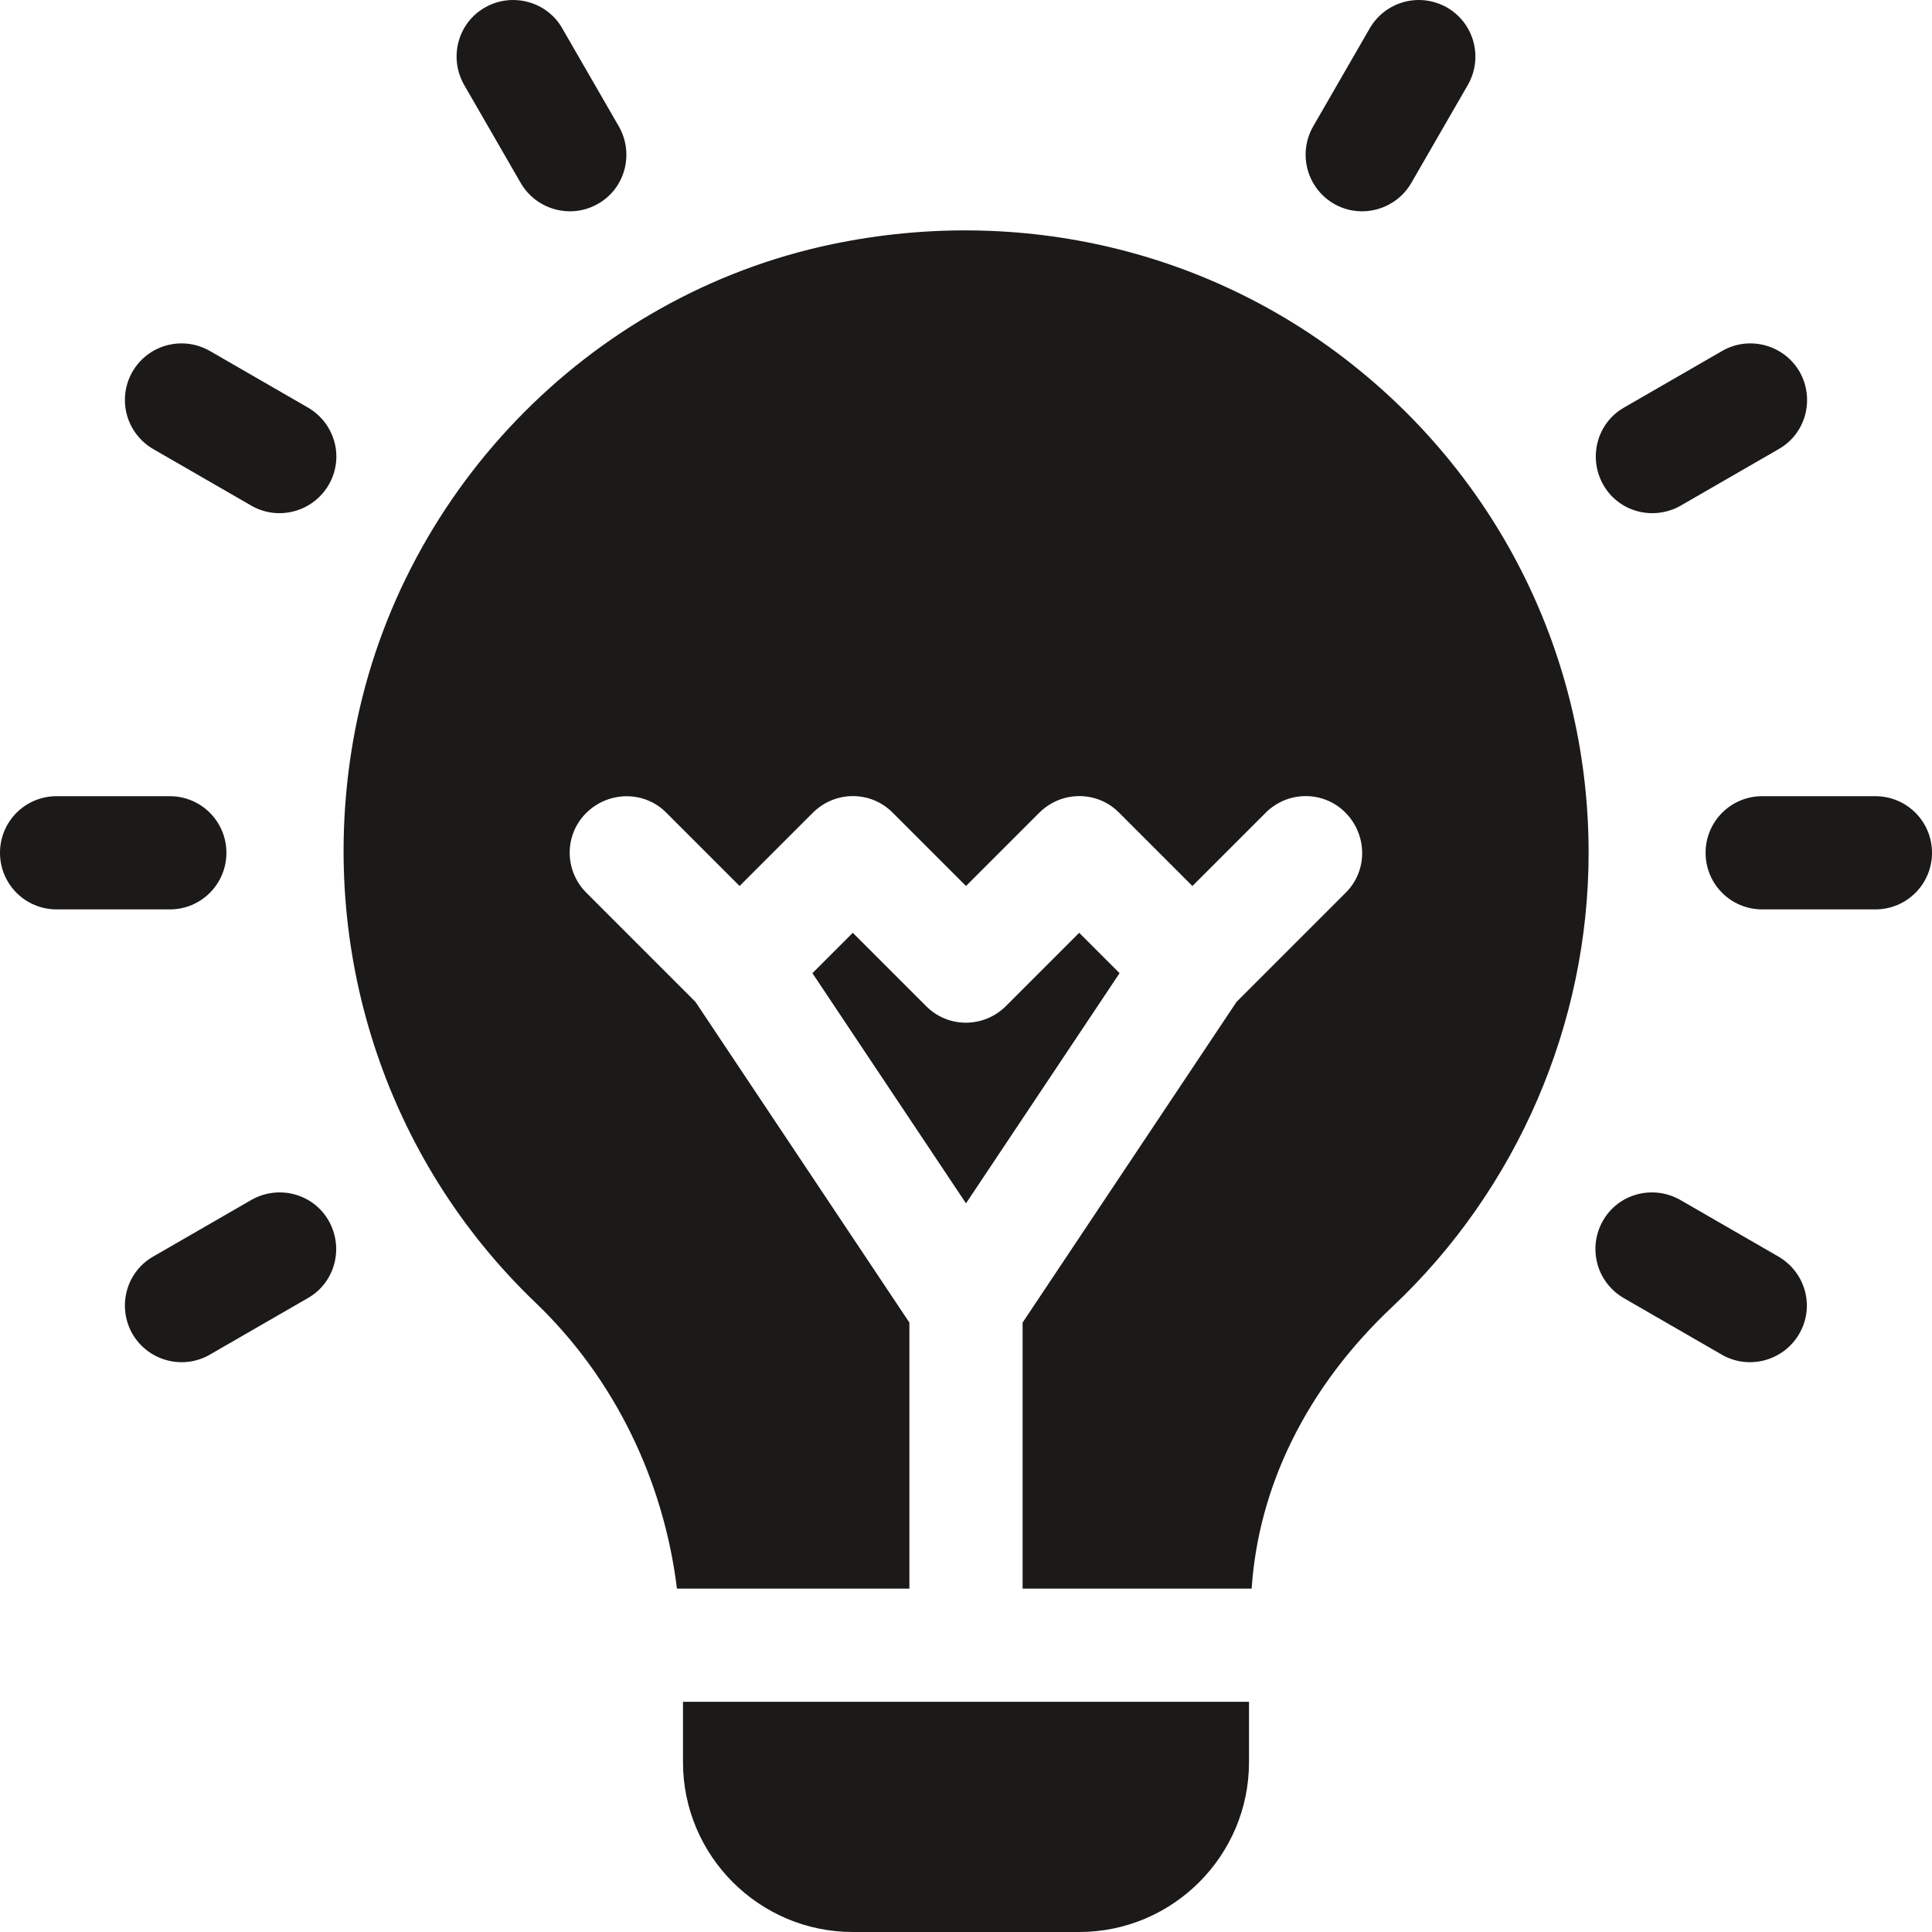 <?xml version="1.0" encoding="utf-8"?>
<!-- Generator: Adobe Illustrator 24.1.2, SVG Export Plug-In . SVG Version: 6.00 Build 0)  -->
<svg version="1.1" id="Layer_1" xmlns="http://www.w3.org/2000/svg" xmlns:xlink="http://www.w3.org/1999/xlink" x="0px" y="0px"
	 viewBox="0 0 512 512" style="enable-background:new 0 0 512 512;" xml:space="preserve">
<style type="text/css">
	.st0{fill:#1C1A18;}
</style>
<g>
	<path class="st0" d="M60,226c0-8.3-6.7-15-15-15H15c-8.3,0-15,6.7-15,15c0,8.3,6.7,15,15,15h30C53.3,241,60,234.3,60,226z M497,211
		h-30c-8.3,0-15,6.7-15,15c0,8.3,6.7,15,15,15h30c8.3,0,15-6.7,15-15C512,217.7,505.3,211,497,211z M81.6,108l-26-15
		c-7.2-4.1-16.3-1.7-20.5,5.5c-4.1,7.2-1.7,16.3,5.5,20.5l26,15c7.1,4.1,16.3,1.7,20.5-5.5C91.3,121.3,88.8,112.2,81.6,108L81.6,108
		z M471.3,333l-26-15c-7.2-4.1-16.4-1.7-20.5,5.5c-4.1,7.2-1.7,16.3,5.5,20.5l26,15c7.1,4.1,16.3,1.7,20.5-5.5
		C481,346.3,478.5,337.2,471.3,333z M138,48.5c4.2,7.2,13.4,9.6,20.5,5.5c7.2-4.1,9.6-13.3,5.5-20.5l-15-26
		c-4.1-7.2-13.4-9.6-20.5-5.5c-7.2,4.1-9.6,13.3-5.5,20.5L138,48.5z M66.6,318l-26,15c-7.2,4.1-9.6,13.3-5.5,20.5
		c4.2,7.2,13.4,9.6,20.5,5.5l26-15c7.2-4.1,9.6-13.3,5.5-20.5C83,316.3,73.8,313.9,66.6,318L66.6,318z M445.4,134l26-15
		c7.2-4.1,9.6-13.3,5.5-20.5c-4.2-7.2-13.4-9.6-20.5-5.5l-26,15c-7.2,4.1-9.6,13.3-5.5,20.5C429,135.7,438.2,138.1,445.4,134
		L445.4,134z M353.5,54c7.1,4.1,16.3,1.7,20.5-5.5l15-26c4.1-7.2,1.7-16.3-5.5-20.5c-7.2-4.1-16.3-1.7-20.5,5.5l-15,26
		C343.9,40.7,346.3,49.8,353.5,54z M360,97.9c-38.7-31.5-89.5-43.6-139.4-33.2c-64.8,13.5-115.9,66.6-127.1,132.1
		c-9.4,54.9,8.6,110.3,48.4,148.4c21.1,20.2,34,47.3,37.5,75.8H241v-70.5l-56.7-85l-28.9-28.9c-5.9-5.9-5.9-15.4,0-21.2
		s15.4-5.9,21.2,0l19.4,19.4l19.4-19.4c5.9-5.9,15.4-5.9,21.2,0l19.4,19.4l19.4-19.4c5.9-5.9,15.4-5.9,21.2,0l19.4,19.4l19.4-19.4
		c5.9-5.9,15.4-5.9,21.2,0s5.9,15.4,0,21.2l-28.9,28.9l-56.7,85V421h60.7c1.8-27,14.5-53.3,37.4-74.8c33-31.1,51.9-74.9,51.9-120.2
		C421,176.1,398.8,129.4,360,97.9z"/>
	<path class="st0" d="M286,247.2l-19.4,19.4c-5.9,5.9-15.4,5.9-21.2,0L226,247.2l-10.7,10.7l40.7,61l40.7-61L286,247.2z M181,467
		c0,24.8,20.2,45,45,45h60c24.8,0,45-20.2,45-45v-16H181V467z"/>
</g>
</svg>
